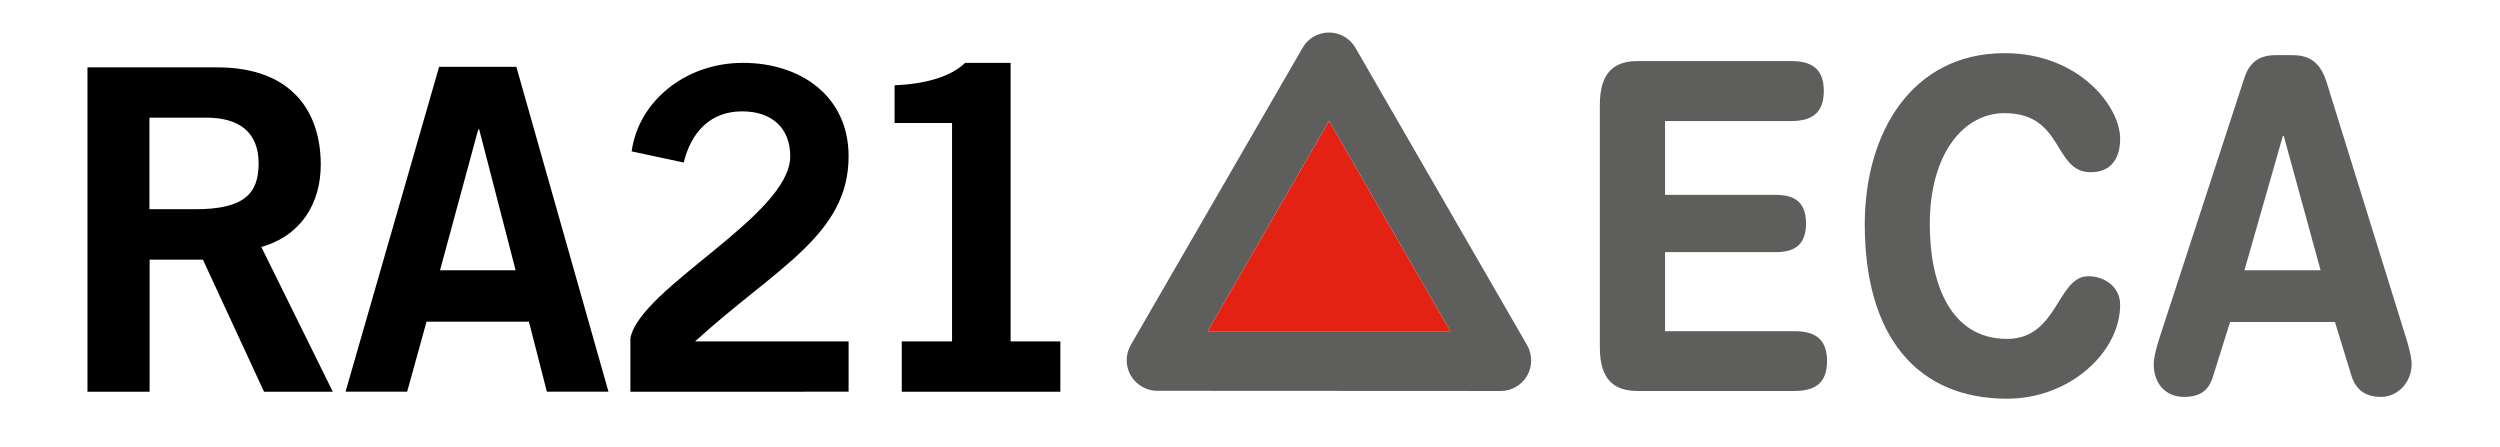 <svg version="1.2" xmlns="http://www.w3.org/2000/svg" viewBox="0 0 1392 249" width="1392" height="249">
	<title>ECA_WEB_LOGO_2021_PROD-ai</title>
	<style>
		.s0 { fill: #5e5e5d } 
		.s1 { fill: #e32213 } 
		.s2 { fill: #000000 } 
	</style>
	<g id="Triangle_Contour">
		<g id="&lt;Group&gt;">
			<path id="&lt;Compound Path&gt;" fill-rule="evenodd" class="s0" d="m850.3 192.2c3 5.3 3 11.8 0 17-3.1 5.3-8.7 8.5-14.7 8.5l-191.3-0.1c-6 0-11.6-3.3-14.7-8.5-3-5.3-3-11.7 0-17l95.7-165.5c3-5.3 8.6-8.5 14.7-8.5 6.1 0 11.7 3.3 14.7 8.5zm-42.7-7.8l-33.8-58.5-33.8-58.6-33.8 58.6-33.8 58.5z"/>
		</g>
	</g>
	<g id="Triangle">
		<path id="&lt;Path&gt;" class="s1" d="m773.8 125.9l33.8 58.5h-67.6-67.6l33.8-58.5 33.8-58.6z"/>
	</g>
	<g id="ECA">
		<path id="&lt;Path&gt;" class="s0" d="m1074.5 124.9c0 33.2 11.6 63.8 43 63.8 28.5 0 27.8-34.9 45.3-34.9 8.9 0 17.7 5.8 17.7 15.9 0 26.3-27.9 52.3-63 52.3-49.8 0-79.2-34.4-79.2-97.1 0-51.3 26.5-95.3 77.8-95.3 41.6 0 64.4 29.8 64.4 47.6 0 11.6-5.5 18.7-16.4 18.7-21 0-14.8-32.9-48-32.9-22.7 0-41.6 22.5-41.6 61.9z"/>
		<path id="&lt;Compound Path&gt;" fill-rule="evenodd" class="s0" d="m1342.8 202.8c0 10.1-7.8 18.2-17 18.2-8 0-13.7-3.3-16.4-11.4l-9.3-30.3h-58.4l-9.5 30.3c-2.4 8.1-7.5 11.4-16.2 11.4-9.9 0-16.8-7.1-16.8-18.2 0-4.5 2.3-11.9 3.6-15.9l46.9-143.6c3.1-9.3 8.8-12.6 17.7-12.6h8.6c8.2 0 15.5 2.3 19.5 15.2l43.8 141c1.3 4 3.5 11.4 3.5 15.9zm-50.7-52.3l-20.5-74.8h-0.5l-21.4 74.8z"/>
		<path id="&lt;Path&gt;" class="s0" d="m1017.3 201c0 13.2-7.7 16.7-18.3 16.7h-87c-12.8 0-21.2-5.8-21.2-24.2v-135.2c0-18.5 8.4-24.3 21.2-24.3h85.2c10.6 0 18.3 3.5 18.3 16.7 0 13.1-7.7 16.7-18.3 16.7h-70.1v41.1h61.5c9.5 0 17 3.1 17 15.9 0 12.9-7.5 16-17 16h-61.5v44h71.9c10.6 0 18.3 3.5 18.3 16.6z"/>
	</g>
	<g id="RA21">
		<path id="&lt;Compound Path&gt;" fill-rule="evenodd" class="s2" d="m48.7 218.1v-180.6h72.1c41 0 57.5 23.8 57.8 53.5 0.2 22.3-11.1 40.3-33.1 46.5l39.8 80.6h-38.3l-34-73.5h-29.7v73.5zm34.5-101.6h25.5c27 0 35.3-8.5 35.3-25.5 0-17-10.3-25.5-29.3-25.5h-31.5z"/>
		<path id="&lt;Compound Path&gt;" fill-rule="evenodd" class="s2" d="m244.5 37.2h43l51.3 180.9h-34.3l-10-39h-57l-10.8 39h-34.3zm0.5 113.3h42.1l-20.3-78.5h-0.5z"/>
		<path id="&lt;Compound Path&gt;" class="s2" d="m351 218.1v-29.8c5.5-28.2 89-68.3 89-101.3 0-15.7-10.2-25-26.8-25-18 0-28.5 12-32.5 28.5l-29-6.2c3.8-27.8 29.8-49.3 62-49.3 31.8 0 58.8 18.3 58.8 52 0 44-40.5 62.1-85.5 103.1h85.5v28z"/>
		<path id="&lt;Compound Path&gt;" class="s2" d="m502.1 218.1v-28h28v-121.6h-32v-21c16.5-0.7 31-4.5 39.3-12.5h25.3v155.1h27.7v28z"/>
	</g>
</svg>